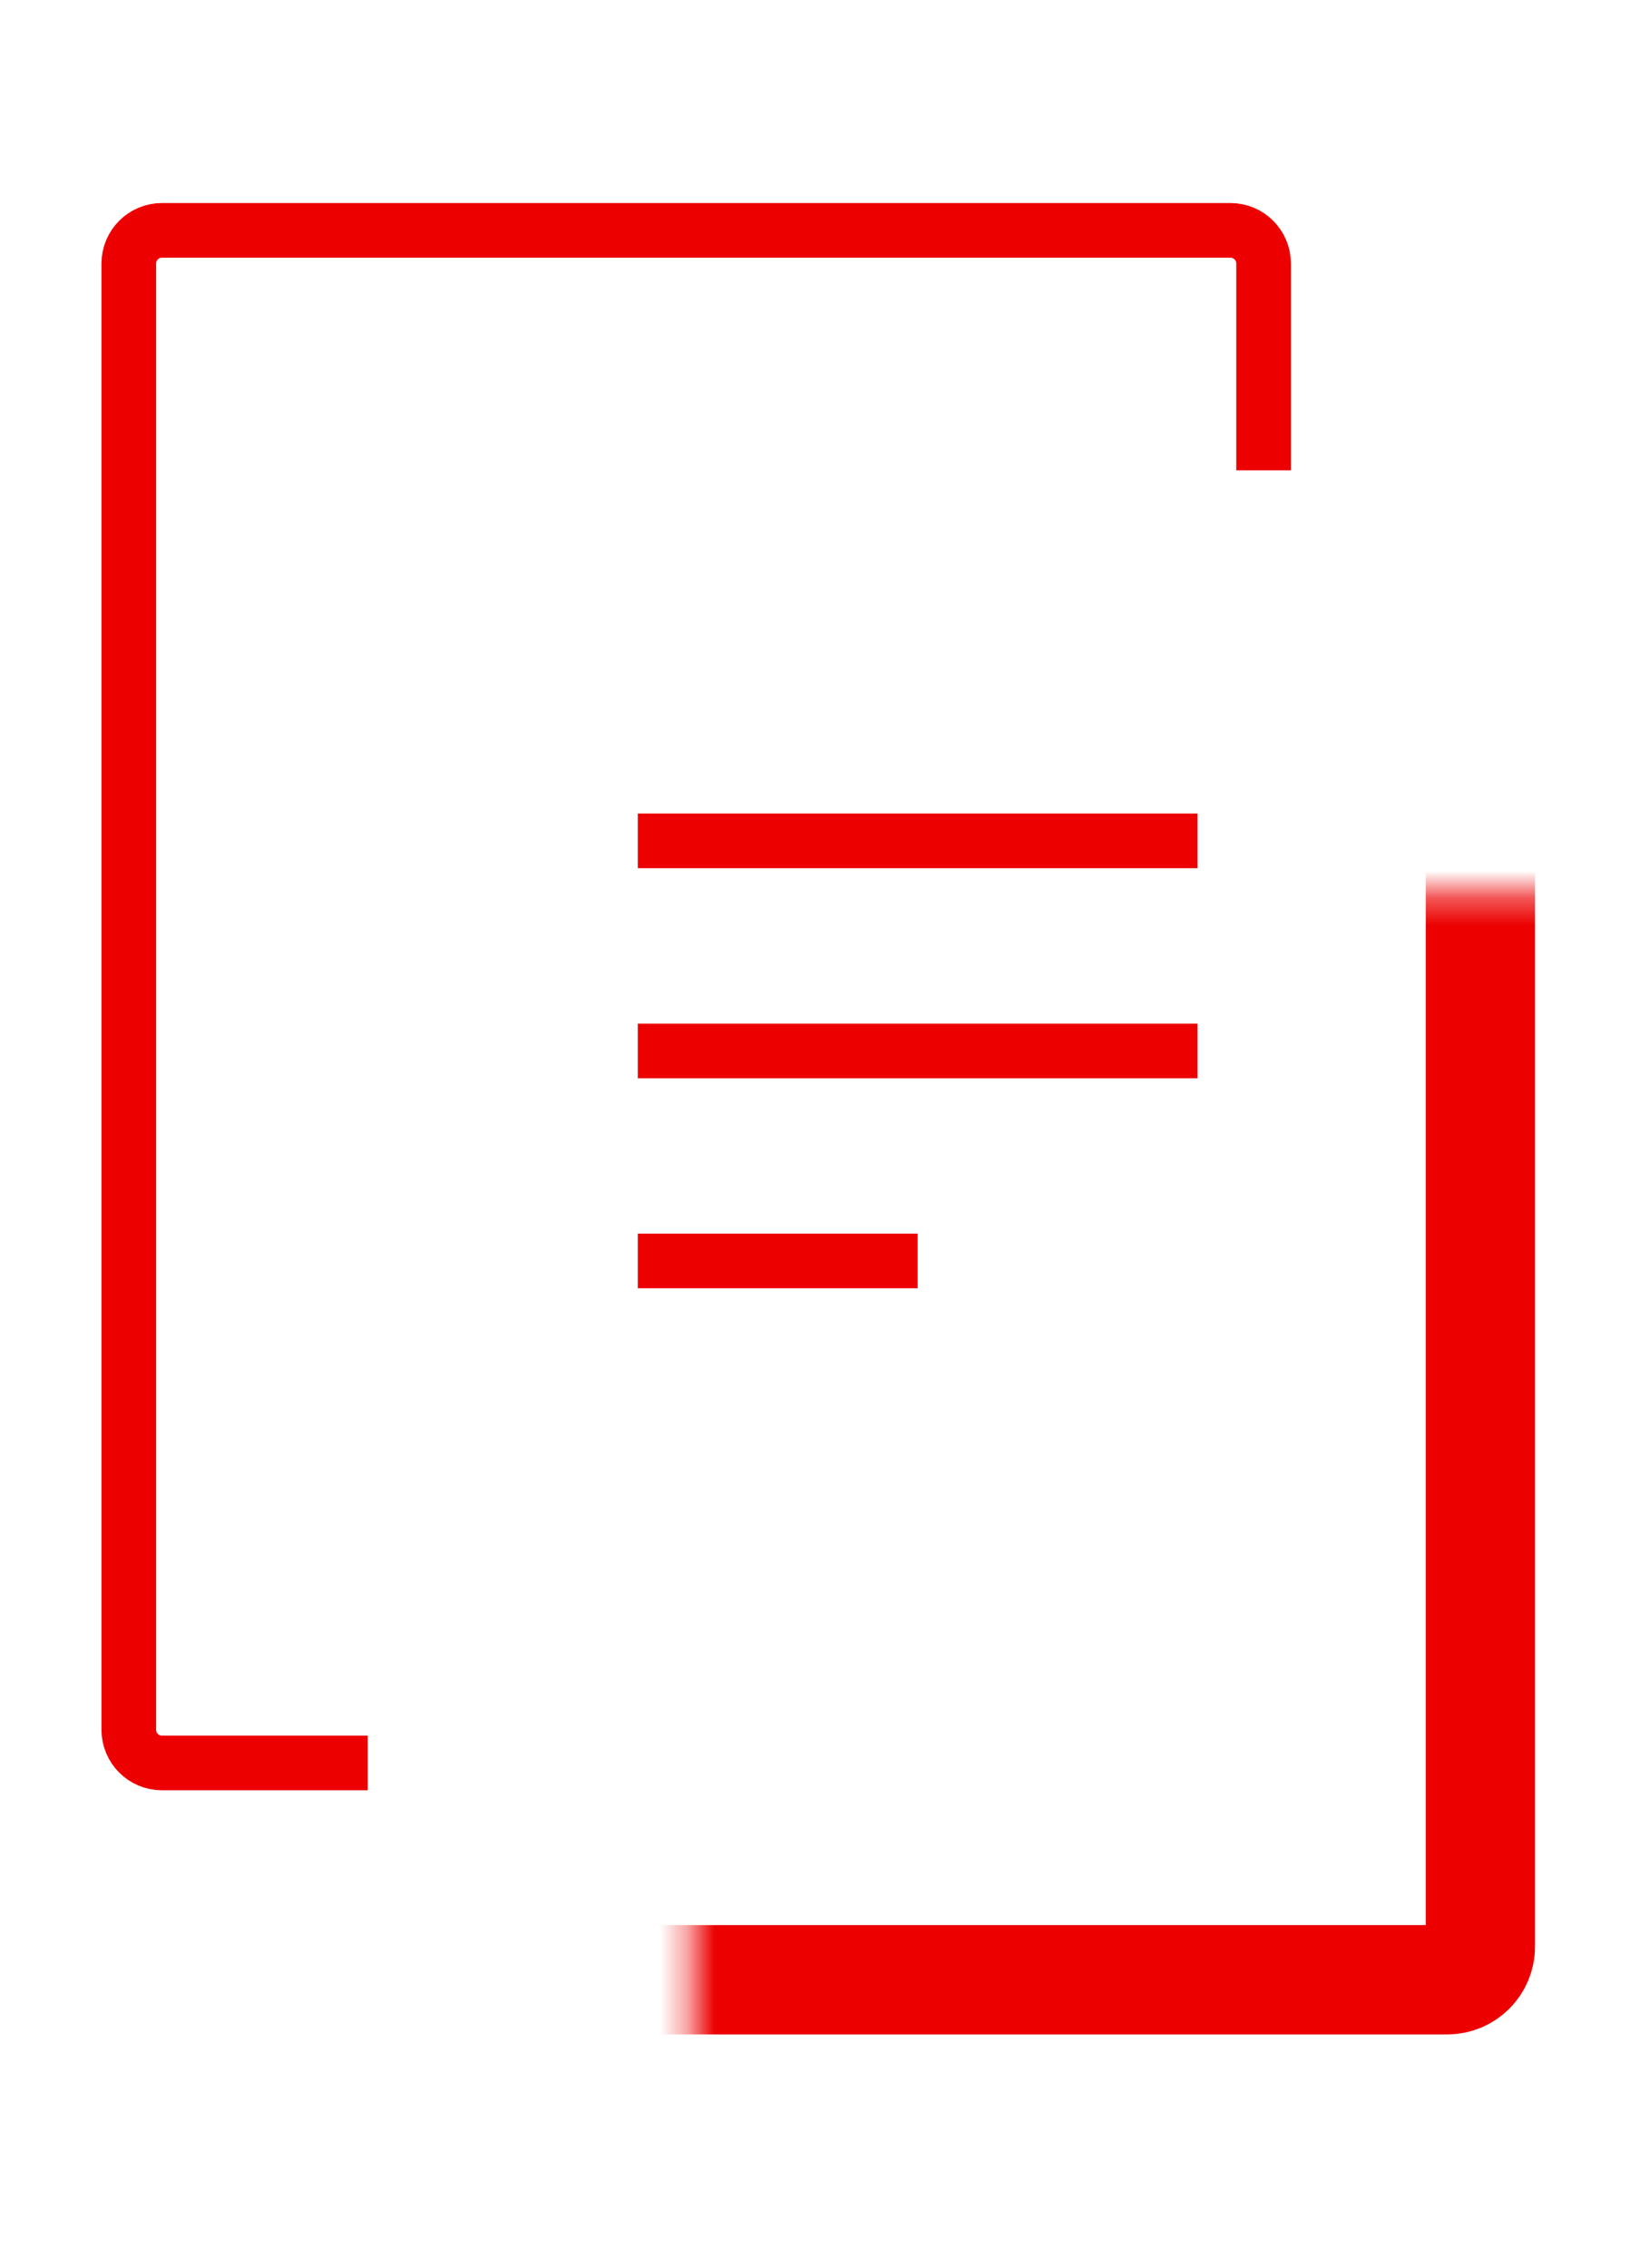 <svg width="60" height="83" viewBox="0 0 60 83" fill="none" xmlns="http://www.w3.org/2000/svg">
<g clip-path="url(#clip0_5832_76042)">
<path d="M46.257 17.211V9.643C46.257 8.973 45.714 8.43 45.044 8.43H5.928C5.258 8.43 4.715 8.973 4.715 9.643V63.298C4.715 63.968 5.258 64.511 5.928 64.511H13.461" stroke="#EC0000" stroke-width="2"/>
<mask id="path-2-inside-1_5832_76042" fill="white">
<rect x="12.652" y="16.363" width="41.542" height="56.082" rx="1.213"/>
</mask>
<rect x="12.652" y="16.363" width="41.542" height="56.082" rx="1.213" stroke="#EC0000" stroke-width="4" mask="url(#path-2-inside-1_5832_76042)"/>
<line x1="23.348" y1="30.77" x2="43.839" y2="30.77" stroke="#EC0000" stroke-width="2"/>
<line x1="23.348" y1="38.457" x2="43.839" y2="38.457" stroke="#EC0000" stroke-width="2"/>
<line x1="23.348" y1="46.141" x2="33.593" y2="46.141" stroke="#EC0000" stroke-width="2"/>
</g>
<defs>
<clipPath id="clip0_5832_76042">
<rect width="60" height="83" fill="white"/>
</clipPath>
</defs>
</svg>
